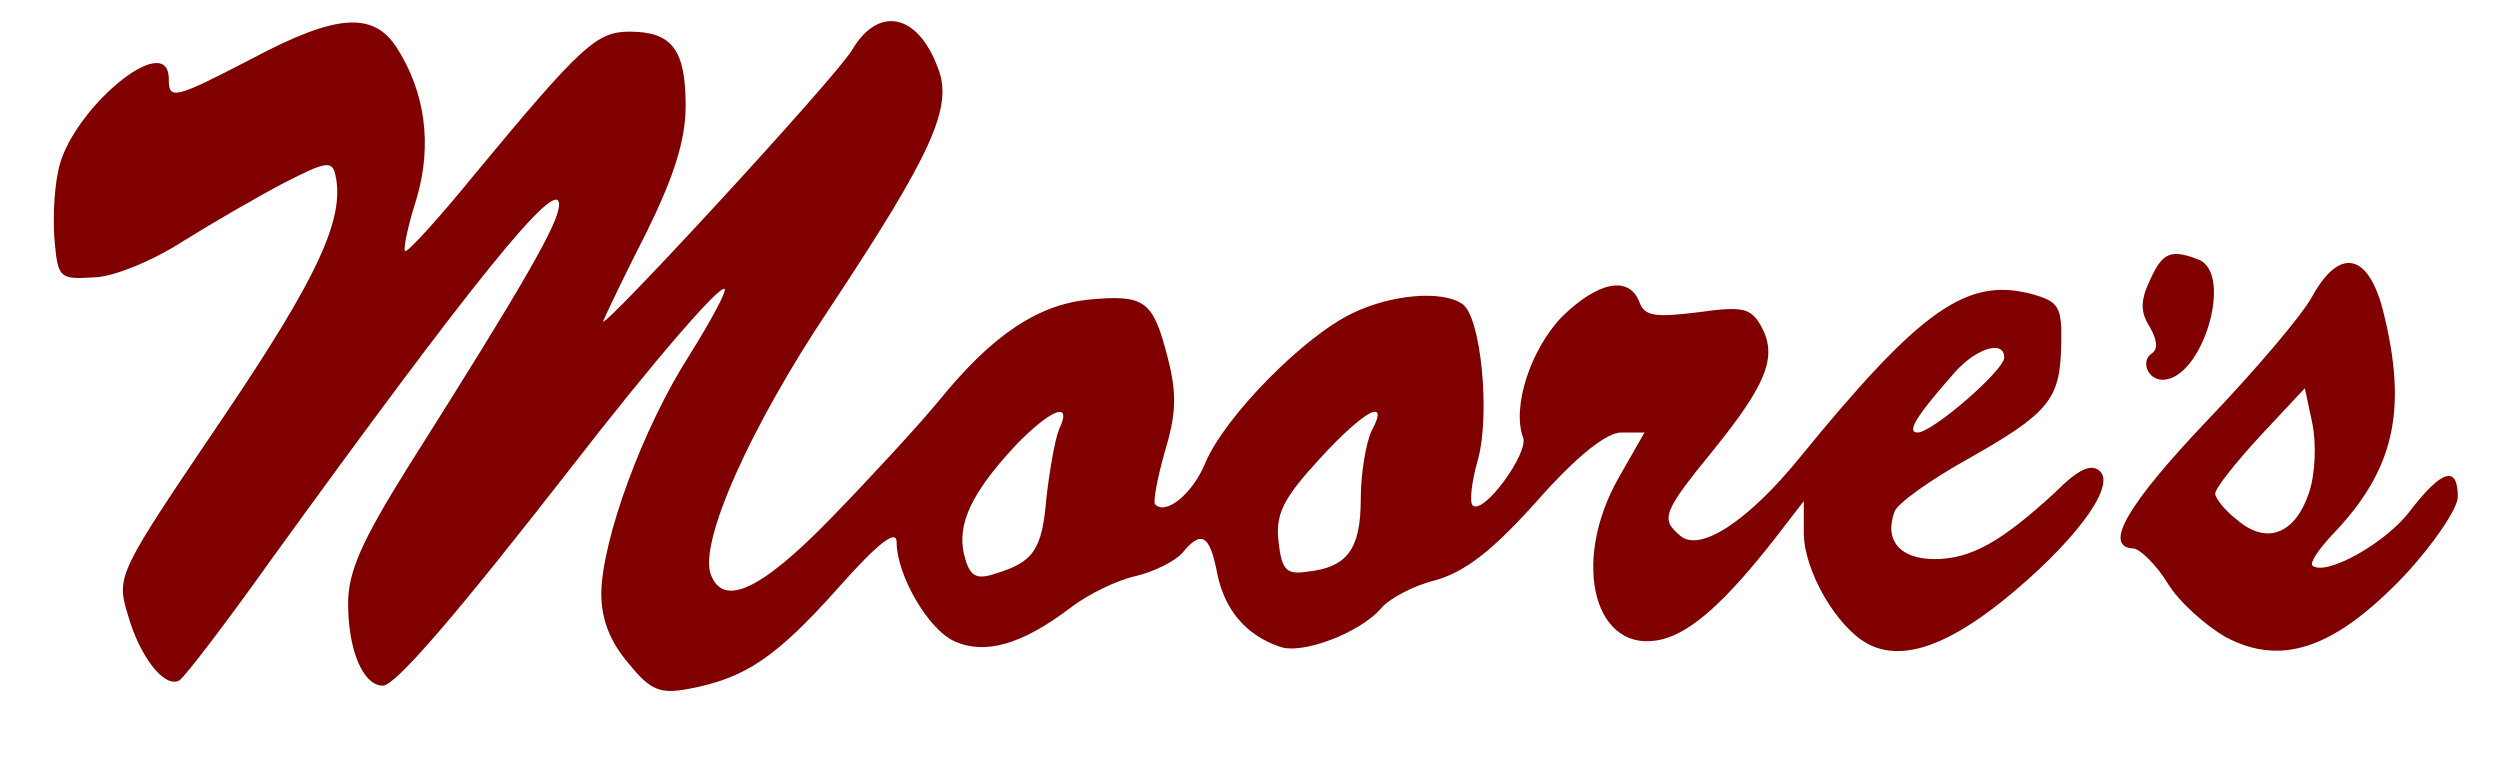 <?xml version="1.0" standalone="no"?>
<!DOCTYPE svg PUBLIC "-//W3C//DTD SVG 20010904//EN"
 "http://www.w3.org/TR/2001/REC-SVG-20010904/DTD/svg10.dtd">
<svg version="1.0" xmlns="http://www.w3.org/2000/svg"
 width="237pt" height="73pt" viewBox="0 0 237 73"
 preserveAspectRatio="xMidYMid meet">

<g transform="translate(0,73) scale(0.1,-0.1)"
fill="#800000" stroke="none">
<path d="M240 675 c-75 -39 -80 -40 -80 -20 0 49 -95 -31 -105 -88 -4 -19 -5
-49 -3 -68 3 -32 5 -34 36 -32 19 0 57 16 85 34 29 18 72 43 97 56 39 20 45
21 48 7 9 -41 -16 -96 -108 -232 -98 -145 -100 -148 -89 -184 11 -40 35 -71
49 -63 5 3 44 54 86 113 191 264 274 367 274 338 0 -17 -32 -73 -144 -250 -43
-69 -56 -98 -56 -128 0 -44 14 -78 33 -78 12 0 71 69 177 205 79 102 143 176
147 171 2 -2 -13 -30 -33 -62 -45 -70 -83 -175 -84 -226 0 -25 8 -46 26 -67
21 -26 30 -29 57 -24 53 10 82 29 141 95 38 43 56 57 56 44 0 -31 30 -83 55
-94 29 -13 64 -3 110 32 17 13 44 26 62 30 17 4 37 14 44 22 18 22 26 17 33
-20 7 -34 27 -58 59 -69 21 -8 76 13 96 36 7 9 31 22 52 27 28 8 54 28 96 75
38 43 66 65 80 65 l22 0 -24 -42 c-47 -82 -23 -170 41 -154 28 7 61 37 107 96
l27 35 0 -30 c0 -36 31 -89 60 -105 31 -17 73 -4 128 40 66 53 108 108 93 123
-8 8 -20 3 -43 -20 -51 -47 -80 -63 -114 -63 -33 0 -48 18 -38 45 3 8 34 30
68 49 78 44 89 57 90 108 1 37 -2 42 -27 49 -62 17 -106 -14 -221 -155 -48
-59 -94 -90 -113 -74 -19 16 -17 22 31 81 51 63 61 89 46 117 -10 18 -17 20
-60 14 -41 -5 -51 -4 -56 10 -10 25 -39 19 -73 -14 -30 -31 -48 -86 -37 -115
5 -15 -38 -74 -48 -64 -3 3 -1 22 5 43 12 43 3 137 -15 148 -19 13 -67 9 -104
-9 -46 -22 -120 -97 -139 -141 -12 -30 -38 -51 -48 -40 -2 2 2 24 9 49 11 36
12 55 3 90 -14 54 -21 60 -75 55 -48 -5 -91 -33 -142 -96 -19 -23 -65 -73
-102 -111 -66 -68 -102 -85 -114 -54 -12 30 37 140 112 252 98 148 118 192
103 229 -19 51 -56 59 -81 17 -15 -26 -245 -275 -236 -257 2 5 20 43 41 84 26
53 37 87 37 120 0 53 -13 70 -53 70 -31 0 -45 -12 -146 -134 -35 -43 -65 -76
-67 -74 -2 2 3 25 11 50 15 51 8 101 -19 143 -22 34 -57 32 -136 -10z m1660
-284 c0 -12 -68 -71 -82 -71 -11 0 -2 15 36 58 20 22 46 30 46 13z m-896 -68
c-4 -10 -9 -39 -12 -65 -4 -49 -12 -61 -49 -72 -18 -6 -24 -2 -29 18 -7 29 7
59 49 104 34 35 54 42 41 15z m296 -2 c-5 -11 -10 -40 -10 -64 0 -48 -13 -65
-51 -69 -20 -3 -24 2 -27 29 -3 26 5 41 39 78 43 47 67 59 49 26z"/>
<path d="M2038 464 c-9 -19 -9 -30 0 -44 7 -12 8 -21 2 -25 -11 -7 -4 -25 10
-25 38 0 68 101 34 114 -26 10 -34 7 -46 -20z"/>
<path d="M2192 449 c-9 -17 -54 -70 -99 -117 -77 -81 -100 -121 -70 -122 6 -1
21 -15 32 -33 11 -18 36 -40 55 -51 53 -28 103 -11 169 58 28 30 51 64 51 75
0 30 -15 26 -45 -13 -23 -31 -81 -63 -93 -52 -2 3 6 15 18 28 60 62 73 119 49
214 -14 54 -41 60 -67 13z m-3 -186 c-13 -39 -40 -50 -68 -26 -12 9 -21 21
-21 25 0 5 19 29 42 54 l43 46 7 -33 c4 -19 3 -48 -3 -66z"/>
</g>
</svg>
